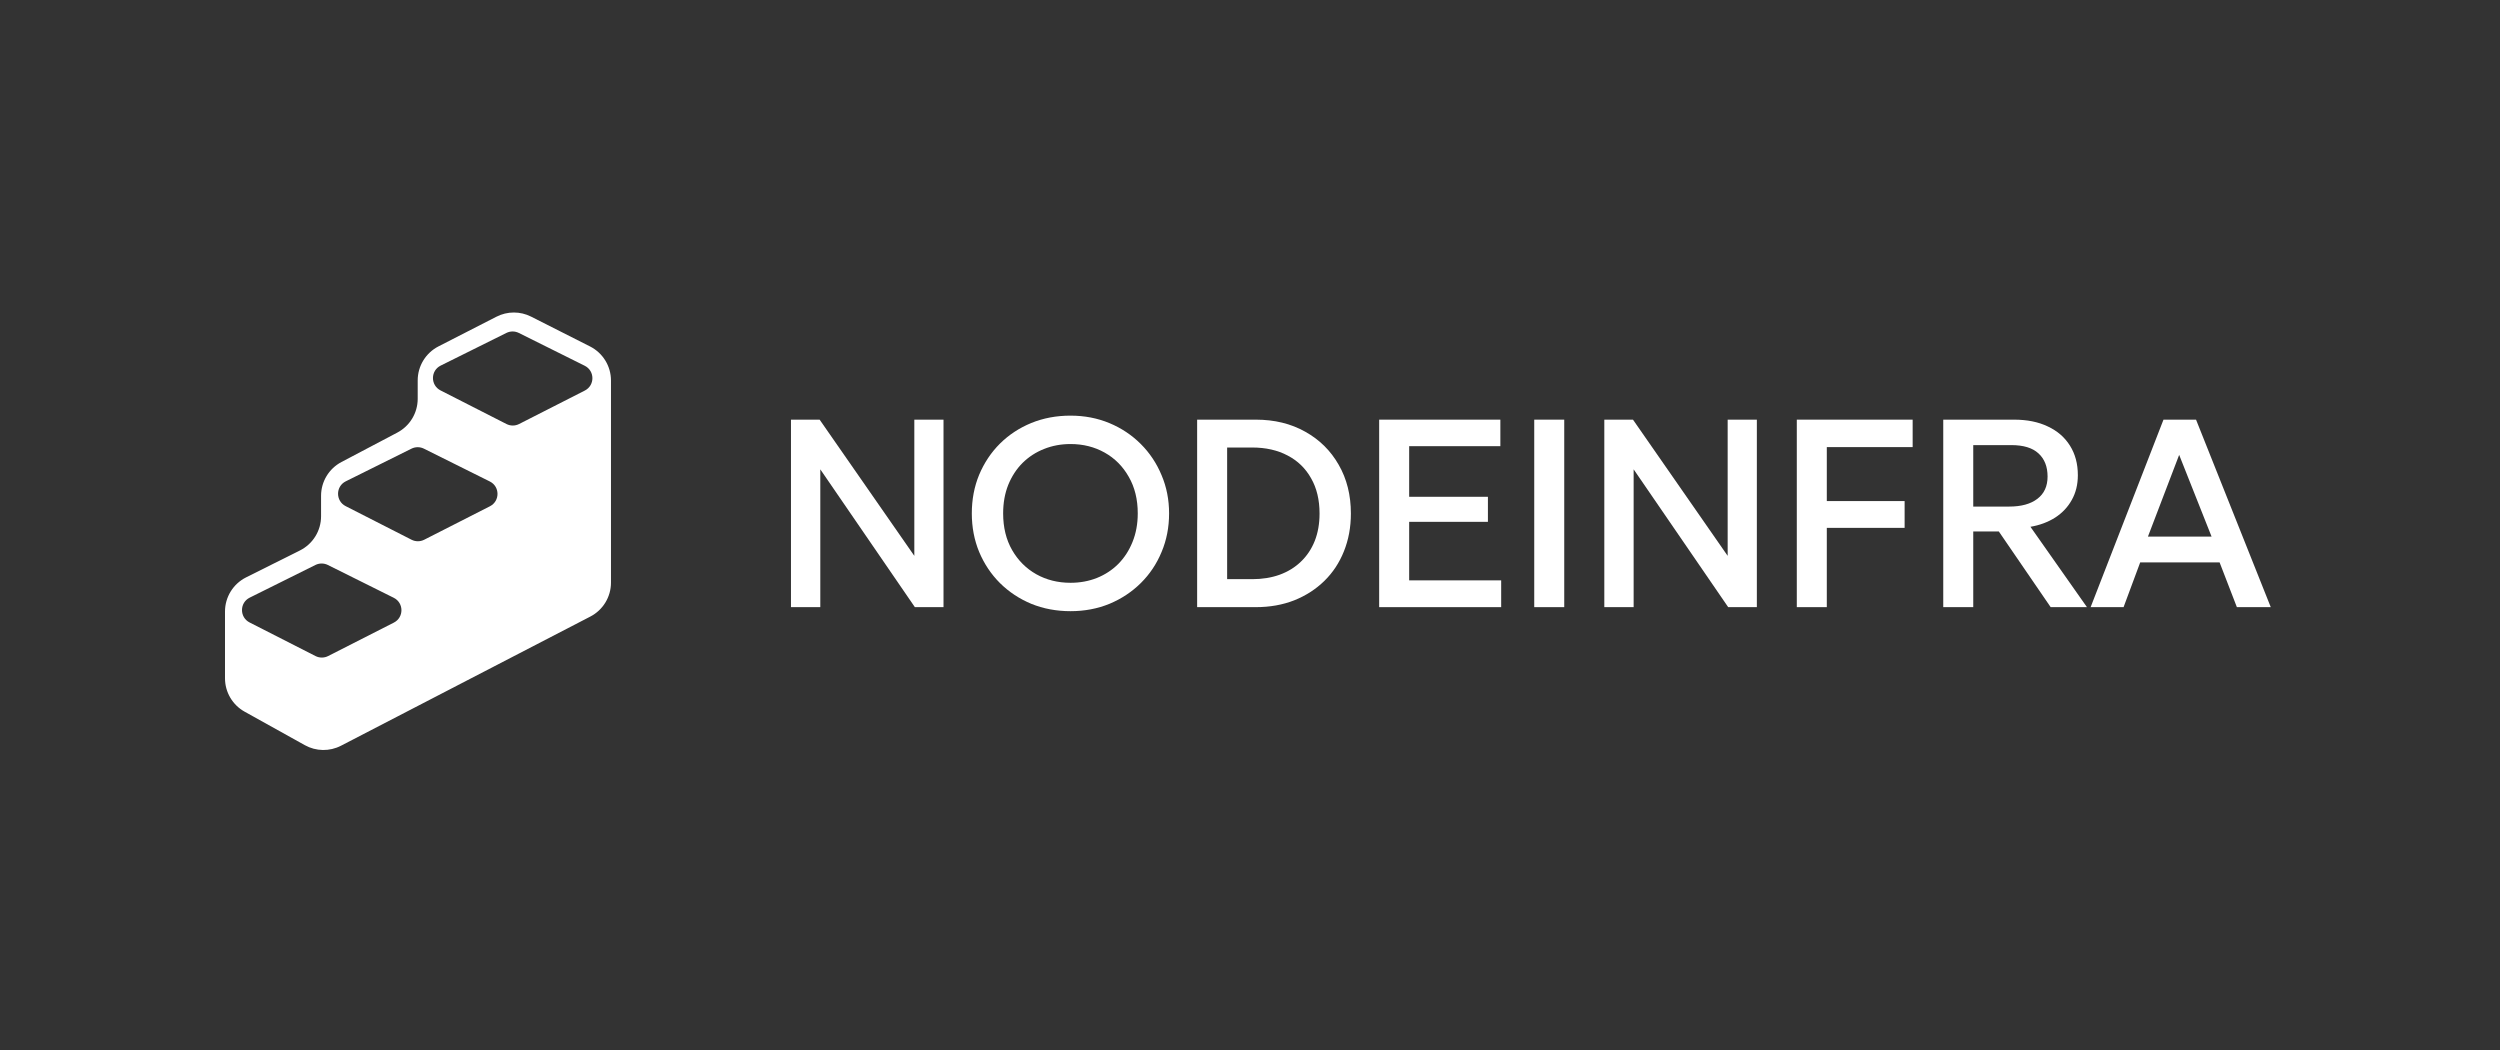 <svg width="200" height="84" viewBox="0 0 200 84" fill="none" xmlns="http://www.w3.org/2000/svg">
<rect x="0" y="0" width="200" height="84" fill="#333333" stroke="none"/>
<path d="M167.25 48.572L173.079 33.572H175.683L181.661 48.572H178.95L177.568 44.993H171.215L169.886 48.572H167.25ZM171.836 42.926H176.925L174.333 36.39L171.836 42.926Z" fill="white"/>
<path d="M155.46 48.572V33.572H161.128C162.171 33.572 163.071 33.754 163.828 34.118C164.592 34.476 165.181 34.986 165.596 35.651C166.017 36.315 166.228 37.104 166.228 38.018C166.228 38.761 166.067 39.418 165.746 39.99C165.431 40.561 164.989 41.033 164.417 41.404C163.846 41.768 163.185 42.015 162.435 42.143L166.956 48.572H164.053L159.906 42.518H157.86V48.572H155.46ZM157.86 40.526H160.731C161.703 40.526 162.456 40.318 162.992 39.904C163.535 39.49 163.806 38.897 163.806 38.126C163.806 37.333 163.564 36.715 163.078 36.272C162.599 35.829 161.874 35.608 160.903 35.608H157.86V40.526Z" fill="white"/>
<path d="M143.744 48.572V33.572H153.012V35.768H146.144V40.086H152.369V42.229H146.144V48.572H143.744Z" fill="white"/>
<path d="M128.345 48.572V33.572H130.638L138.213 44.468V33.572H140.548V48.572H138.255L130.691 37.547V48.572H128.345Z" fill="white"/>
<path d="M122.739 48.572V33.572H125.139V48.572H122.739Z" fill="white"/>
<path d="M110.333 48.572V33.572H120.029V35.694H112.733V39.743H119.033V41.747H112.733V46.429H120.094V48.572H110.333Z" fill="white"/>
<path d="M95.771 48.572V33.572H100.464C101.957 33.572 103.275 33.894 104.417 34.536C105.56 35.172 106.453 36.054 107.096 37.183C107.746 38.311 108.071 39.611 108.071 41.083C108.071 42.176 107.885 43.183 107.514 44.104C107.15 45.018 106.628 45.808 105.95 46.472C105.271 47.136 104.467 47.654 103.539 48.026C102.61 48.39 101.585 48.572 100.464 48.572H95.771ZM98.171 46.333H100.175C100.982 46.333 101.714 46.215 102.371 45.979C103.035 45.736 103.603 45.386 104.075 44.929C104.553 44.472 104.921 43.922 105.178 43.279C105.435 42.629 105.564 41.897 105.564 41.083C105.564 39.99 105.339 39.051 104.889 38.265C104.446 37.472 103.821 36.865 103.014 36.443C102.207 36.015 101.26 35.801 100.175 35.801H98.171V46.333Z" fill="white"/>
<path d="M85.641 48.894C84.513 48.894 83.466 48.697 82.502 48.305C81.545 47.905 80.709 47.351 79.995 46.644C79.287 45.937 78.734 45.108 78.334 44.158C77.941 43.208 77.745 42.18 77.745 41.072C77.745 39.958 77.941 38.926 78.334 37.976C78.734 37.026 79.287 36.197 79.995 35.49C80.709 34.783 81.545 34.233 82.502 33.84C83.466 33.447 84.513 33.251 85.641 33.251C86.763 33.251 87.802 33.451 88.759 33.851C89.716 34.251 90.552 34.808 91.266 35.523C91.98 36.237 92.534 37.069 92.927 38.019C93.327 38.962 93.527 39.98 93.527 41.072C93.527 42.18 93.327 43.208 92.927 44.158C92.534 45.108 91.98 45.937 91.266 46.644C90.552 47.351 89.716 47.905 88.759 48.305C87.802 48.697 86.763 48.894 85.641 48.894ZM85.641 46.623C86.398 46.623 87.102 46.494 87.752 46.237C88.409 45.972 88.98 45.597 89.466 45.112C89.952 44.619 90.33 44.033 90.602 43.355C90.88 42.669 91.02 41.908 91.02 41.072C91.02 39.951 90.78 38.976 90.302 38.148C89.83 37.312 89.188 36.665 88.373 36.208C87.559 35.751 86.648 35.523 85.641 35.523C84.884 35.523 84.177 35.655 83.52 35.919C82.87 36.176 82.298 36.547 81.805 37.033C81.32 37.519 80.938 38.105 80.659 38.79C80.388 39.469 80.252 40.23 80.252 41.072C80.252 42.194 80.491 43.172 80.97 44.008C81.448 44.837 82.091 45.48 82.898 45.937C83.713 46.394 84.627 46.623 85.641 46.623Z" fill="white"/>
<path d="M63.278 48.572V33.572H65.571L73.146 44.468V33.572H75.481V48.572H73.189L65.624 37.547V48.572H63.278Z" fill="white"/>
<path fill-rule="evenodd" clip-rule="evenodd" d="M27.28 59.658L47.228 49.324C48.242 48.799 48.878 47.752 48.878 46.611V30.441C48.878 29.289 48.23 28.235 47.202 27.715L42.488 25.33C41.617 24.888 40.586 24.891 39.717 25.336L35.079 27.711C34.058 28.234 33.416 29.284 33.416 30.431V31.904C33.416 33.038 32.788 34.078 31.785 34.607L27.316 36.962C26.313 37.49 25.685 38.531 25.685 39.665V41.303C25.685 42.46 25.031 43.518 23.996 44.036L19.689 46.189C18.654 46.707 18 47.765 18 48.922V54.264C18 55.373 18.601 56.395 19.57 56.934L24.39 59.615C25.285 60.113 26.371 60.129 27.28 59.658ZM19.977 47.811C19.159 48.217 19.153 49.381 19.966 49.796L25.24 52.484C25.557 52.646 25.932 52.646 26.249 52.485L31.509 49.808C32.322 49.394 32.317 48.23 31.5 47.823L26.226 45.197C25.914 45.042 25.548 45.042 25.236 45.197L19.977 47.811ZM27.651 40.49C26.838 40.076 26.844 38.912 27.661 38.506L32.921 35.892C33.233 35.737 33.599 35.737 33.911 35.892L39.185 38.518C40.002 38.924 40.007 40.088 39.194 40.502L33.934 43.18C33.617 43.341 33.242 43.341 32.925 43.179L27.651 40.49ZM35.253 29.248C34.436 29.654 34.43 30.818 35.243 31.233L40.517 33.921C40.834 34.083 41.209 34.083 41.526 33.922L46.785 31.245C47.599 30.831 47.594 29.667 46.777 29.26L41.503 26.634C41.191 26.479 40.825 26.479 40.513 26.634L35.253 29.248Z" fill="white"/>
</svg>
